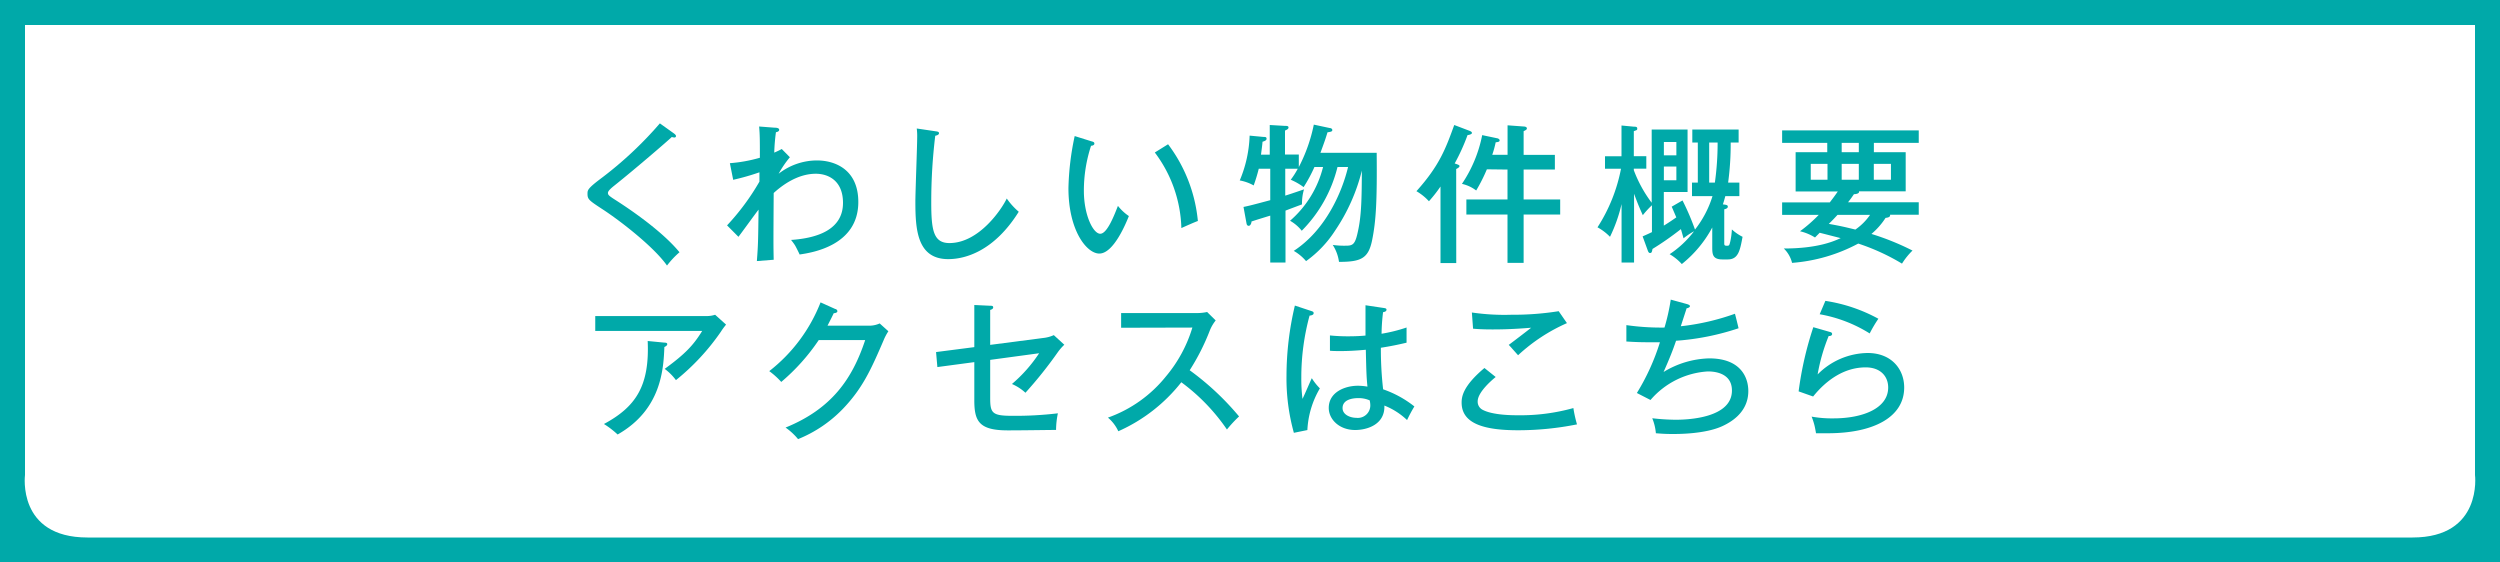 <svg id="レイヤー_1" data-name="レイヤー 1" xmlns="http://www.w3.org/2000/svg" viewBox="0 0 400 90"><defs><style>.cls-1{fill:#00a9a9;}.cls-2{fill:#fff;}</style></defs><rect class="cls-1" width="400" height="90"/><path class="cls-2" d="M396,76V4H4V76S2.69,86,14,86H386C397.26,86,396,76,396,76Z"/><path class="cls-1" d="M107.83,21.35c.17.12.33.29.33.41a.24.24,0,0,1-.28.24,1.59,1.59,0,0,1-.39-.08c-.74.7-5.81,5.07-9.14,7.73-.43.34-1.08.87-1.08,1.2s.12.46,1.25,1.18c1.8,1.15,7.29,4.78,10.2,8.33a13.78,13.78,0,0,0-2,2.13c-2-2.88-7.34-7.08-10.41-9.07C94.22,32.05,94,31.88,94,31c0-.55,0-.82,2-2.33a60.31,60.31,0,0,0,9.58-8.93Z"/><path class="cls-1" d="M126.38,25.16a16.39,16.39,0,0,0-1.8,2.64,10,10,0,0,1,6.12-2.13c3,0,6.63,1.53,6.63,6.65,0,7-7.45,8.11-9.39,8.4-.1-.24-.62-1.28-.74-1.47s-.34-.5-.63-.86c4.27-.29,8.31-1.68,8.31-5.93,0-3.58-2.38-4.66-4.35-4.66-2.9,0-5.37,1.83-6.74,3.08-.05,8-.05,8.3,0,10.68l-2.69.21c.2-2.66.2-3.09.27-8.23-.53.67-2.74,3.74-3.22,4.35l-1.82-1.83a37.75,37.75,0,0,0,5.18-7c0-.24,0-1.27,0-1.49a38.82,38.82,0,0,1-4.2,1.2l-.53-2.66a23.72,23.72,0,0,0,4.8-.87c0-2.83,0-3.6-.12-5l2.47.19c.46,0,.74.1.74.34s-.31.36-.52.38a30.62,30.62,0,0,0-.27,3.27,12.71,12.71,0,0,0,1.2-.58Z"/><path class="cls-1" d="M149.66,21c.36.05.58.08.58.32s-.36.36-.6.4A87.77,87.77,0,0,0,149,32.29c0,4.47.31,6.6,2.91,6.6,4.8,0,8.45-5.57,9.17-7.13A11.05,11.05,0,0,0,163,33.88c-3.93,6.29-8.54,7.58-11.28,7.58-5,0-5.26-4.78-5.26-9.19,0-1.63.29-8.86.29-10.35a9.31,9.31,0,0,0-.07-1.36Z"/><path class="cls-1" d="M174.6,22.6c.33.09.5.14.5.38s-.31.34-.53.34a23.09,23.09,0,0,0-1.15,7.2c0,3.91,1.49,6.88,2.62,6.88s2.28-3.07,2.83-4.46a7.67,7.67,0,0,0,1.75,1.63c-.43,1.06-2.42,6-4.73,6-2,0-4.94-3.65-4.94-10.47a43.63,43.63,0,0,1,1-8.33Zm12.29.48a24.14,24.14,0,0,1,4.77,12.28c-.38.12-2,.84-2.64,1.13a21,21,0,0,0-4.25-12.09Z"/><path class="cls-1" d="M210.31,26.72a23.8,23.8,0,0,1-1.73,3.22,9.81,9.81,0,0,0-2.06-1.18A13.05,13.05,0,0,0,207.64,27h-2v4.3c.77-.24,1.21-.39,3-1a7.87,7.87,0,0,0-.32,2.4c-.4.15-2.25.84-2.64,1V42h-2.44V34.5c-.34.1-2.43.74-3,.94,0,.26-.17.69-.44.69s-.33-.24-.36-.4l-.48-2.62c.84-.17,1.25-.27,4.28-1.08V27H201.4a26.3,26.3,0,0,1-.81,2.67,7.16,7.16,0,0,0-2.23-.8,20,20,0,0,0,1.58-7.17l2.23.21c.27,0,.48,0,.48.29s-.38.39-.65.48c0,.31-.21,1.78-.24,2.07h1.4V20l2.4.14c.33,0,.6,0,.6.26s-.31.37-.56.49v3.84h2.21v2a25.75,25.75,0,0,0,2.4-6.79l2.57.55c.15,0,.39.1.39.32s-.2.28-.77.36c-.39,1.27-.46,1.44-1.13,3.28h9c.07,7.73-.1,10.92-.75,14.07-.6,2.85-1.8,3.38-5.28,3.38a6.68,6.68,0,0,0-1-2.71,13.23,13.23,0,0,0,2.14.12c1.12,0,1.46-.26,1.89-2.3.58-2.62.6-5.43.63-9.72a30,30,0,0,1-4.28,9.6,17.9,17.9,0,0,1-4.65,4.89A7.33,7.33,0,0,0,207,40.14c5.16-3.36,7.76-9.5,8.69-13.42H214a21.86,21.86,0,0,1-5.72,10.2,6.47,6.47,0,0,0-1.87-1.6,16.74,16.74,0,0,0,5.28-8.6Z"/><path class="cls-1" d="M233,42.09h-2.52V29.84a21.57,21.57,0,0,1-1.85,2.36,8.55,8.55,0,0,0-2-1.61c3.69-4.11,4.68-6.82,6.05-10.59l2.47.94c.17.07.36.17.36.34s-.39.31-.7.33a32.6,32.6,0,0,1-2.06,4.54c.6.21.77.26.77.43s-.27.34-.53.46Zm4.9-15a27.14,27.14,0,0,1-1.71,3.39,5.83,5.83,0,0,0-2.28-1.06,21.22,21.22,0,0,0,3.24-7.8l2.38.5c.09,0,.41.12.41.34s-.22.26-.63.31a16.24,16.24,0,0,1-.55,2h2.45V20.05l2.59.19c.24,0,.5.1.5.29s-.12.27-.52.46v3.79h5v2.35h-5v4.78h5.85v2.42h-5.85v7.73H241.2V34.33h-6.58V31.91h6.58V27.13Z"/><path class="cls-1" d="M270.72,31.38V29.22h.93V22.81h-.88V20.72h7.41v2.09h-1.27a46.2,46.2,0,0,1-.41,6.41h1.8v2.16h-2.25c-.15.55-.22.82-.39,1.32.55.07.79.1.79.36s-.28.36-.57.43v5.38c0,.31,0,.45.41.45s.4-.07.57-.74a11.86,11.86,0,0,0,.24-1.87,7.41,7.41,0,0,0,1.71,1.18c-.41,2.2-.68,3.62-2.38,3.62h-.84c-1.61,0-1.63-.87-1.63-2V36.4a18.92,18.92,0,0,1-4.87,5.85,8.21,8.21,0,0,0-1.95-1.58A15.85,15.85,0,0,0,271.05,37a10.84,10.84,0,0,0-1.68,1.13c-.24-.82-.31-1.11-.43-1.47a46.59,46.59,0,0,1-4.54,3.17c-.09.48-.14.65-.38.65-.09,0-.24,0-.38-.41l-.82-2.25c.38-.17.74-.32,1.49-.68V32.84a14.55,14.55,0,0,0-1.46,1.59c-.73-1.61-1-2.35-1.4-3.43V42h-2V32.65a24.4,24.4,0,0,1-1.85,5.24,8.39,8.39,0,0,0-2-1.52A26.5,26.5,0,0,0,259.36,27H256.8V25h2.64V20.08l2,.19c.24,0,.52,0,.52.29s-.09.24-.55.43v4h2v2h-2v.24a20.67,20.67,0,0,0,2.86,5.21V20.72h5.74v10h-3.8v5.38c.31-.19.87-.53,2-1.32-.48-1.11-.57-1.35-.74-1.71l1.73-1a39.19,39.19,0,0,1,2,4.66A16.52,16.52,0,0,0,274,31.38Zm-2.5-6.53V22.72h-2v2.13Zm-2,1.8v2.19h2V26.65Zm7.25-3.84v6.41h.91a45.87,45.87,0,0,0,.44-6.41Z"/><path class="cls-1" d="M290.4,38A7.86,7.86,0,0,0,288,37a23.31,23.31,0,0,0,3-2.62h-5.86v-2h7.63c.36-.48.67-.86,1.28-1.75H287.3V24.35h5.06V22.86h-7.22v-2H307v2h-7.18v1.49h5.09v6.26h-7.47c.1.39-.57.46-.81.46-.36.53-.6.86-.94,1.29H307v2h-4.59a.18.18,0,0,1,0,.12c0,.31-.55.36-.72.38a11.3,11.3,0,0,1-2.26,2.57A41.28,41.28,0,0,1,306,40.09a11,11,0,0,0-1.68,2.09,34.26,34.26,0,0,0-7-3.21,26.71,26.71,0,0,1-10.59,3.09,4.76,4.76,0,0,0-1.32-2.3c5.5,0,8.09-1.2,9.1-1.66l-3.36-.86Zm2-11.78h-2.68v2.54h2.68ZM294,34.38c-.81.89-1.08,1.13-1.39,1.44,2.09.38,2.38.46,4.25.91a9.21,9.21,0,0,0,2.35-2.35Zm3.41-11.52h-2.74v1.49h2.74Zm-2.74,5.9h2.74V26.22h-2.74Zm5.14,0h2.74V26.22h-2.74Z"/><path class="cls-1" d="M113.1,50.57a4.28,4.28,0,0,0,1.32-.21l1.75,1.58a11.36,11.36,0,0,0-.84,1.15,36.44,36.44,0,0,1-7.18,7.73,8.53,8.53,0,0,0-1.8-1.8c3.36-2.45,4.61-3.82,6-6.07H95.24V50.57Zm-6.8,4.25c.12,0,.46,0,.46.24s-.29.38-.46.46c-.14,3.43-.43,10-7.48,14a14.11,14.11,0,0,0-2.19-1.68c5.09-2.74,7.32-6.07,7-13.28Z"/><path class="cls-1" d="M139.11,52.11a4,4,0,0,0,1.64-.36L142.14,53a8.5,8.5,0,0,0-.77,1.46c-2,4.64-3.34,7.66-6.55,11a20.79,20.79,0,0,1-7.13,4.8,9.93,9.93,0,0,0-2-1.85c7.37-3,10.68-7.78,12.74-14H131a32.57,32.57,0,0,1-6,6.7,12.38,12.38,0,0,0-1.92-1.73,25.87,25.87,0,0,0,8.21-11l2.35,1.06c.12,0,.34.14.34.36s-.36.31-.58.31c-.24.5-.38.79-1,2Z"/><path class="cls-1" d="M155.89,48.8l2.54.12c.24,0,.48,0,.48.26s-.31.36-.48.41v5.59l8.45-1.1a5.44,5.44,0,0,0,1.73-.46l1.68,1.54a8.11,8.11,0,0,0-1.06,1.22,67.13,67.13,0,0,1-5.16,6.46,7.68,7.68,0,0,0-2.16-1.4,23,23,0,0,0,4.35-4.92l-7.83,1.06v6.07c0,2.43.29,2.88,3.51,2.88a57,57,0,0,0,7.32-.4,13.61,13.61,0,0,0-.29,2.66c-1.13,0-5.23.07-7.73.07-4.58,0-5.35-1.46-5.35-4.8V57.94l-5.91.79-.21-2.4,6.12-.79Z"/><path class="cls-1" d="M179.38,52.44V50.09H191.5a7.61,7.61,0,0,0,1.64-.17l1.37,1.35a6.41,6.41,0,0,0-.92,1.56,35.41,35.41,0,0,1-3.24,6.41,43.68,43.68,0,0,1,7.9,7.39,20.38,20.38,0,0,0-1.94,2.09,31.25,31.25,0,0,0-7.3-7.56A26.48,26.48,0,0,1,178.93,69a6.23,6.23,0,0,0-1.66-2.18,20.87,20.87,0,0,0,9.31-6.63,21.93,21.93,0,0,0,4.2-7.78Z"/><path class="cls-1" d="M209.86,49.78c.27.1.32.14.32.34s-.2.33-.65.38a37.67,37.67,0,0,0-1.32,9.86,26.09,26.09,0,0,0,.19,3.46c.26-.5,1.25-2.83,1.49-3.31a9,9,0,0,0,1.29,1.63,14.51,14.51,0,0,0-2,6.67l-2.16.44a32.51,32.51,0,0,1-1.18-9.17,48.93,48.93,0,0,1,1.34-11.19Zm11.69-.48c.24.05.29.14.29.24,0,.31-.33.36-.55.41a30.84,30.84,0,0,0-.24,3.45,25.15,25.15,0,0,0,4-1l0,2.43c-.75.17-2,.48-4.11.81a56.33,56.33,0,0,0,.36,6.65,16.9,16.9,0,0,1,5,2.74,24.33,24.33,0,0,0-1.17,2.18,11.27,11.27,0,0,0-3.63-2.32c.12,3-2.71,3.91-4.68,3.91-2.54,0-4.22-1.71-4.22-3.53,0-2.54,2.61-3.55,4.65-3.55a9,9,0,0,1,1.54.14c-.15-1.61-.17-2-.26-5.9-1.49.14-2.86.21-3.94.21-.77,0-1.27,0-1.8-.05V53.67a28.25,28.25,0,0,0,2.9.14c1.35,0,2.26-.07,2.79-.12,0-1.29,0-3.26,0-4.85Zm-4.24,14.4c-.32,0-2.5,0-2.5,1.59,0,1.1,1.29,1.56,2.18,1.56a2,2,0,0,0,2.26-2,3.62,3.62,0,0,0-.1-.79A4.34,4.34,0,0,0,217.31,63.7Z"/><path class="cls-1" d="M239.31,60.32c-.41.33-2.88,2.37-2.88,3.89a1.45,1.45,0,0,0,.72,1.32c1.61.91,4.9.91,5.59.91a31.45,31.45,0,0,0,9-1.15,19.93,19.93,0,0,0,.58,2.61,47.84,47.84,0,0,1-9.46.94c-5.57,0-9-1.13-9-4.42,0-.93.19-2.64,3.65-5.54Zm11.4-8.62a28.17,28.17,0,0,0-7.82,5.14c-.24-.27-1.27-1.44-1.49-1.66.34-.24,3.26-2.47,3.58-2.74-1.11.08-3.27.27-6.15.27-1.68,0-2.57-.07-3.14-.12L235.5,50a36,36,0,0,0,6.33.36,46.07,46.07,0,0,0,7.56-.57Z"/><path class="cls-1" d="M269.91,48.65c.17.05.48.15.48.34s-.38.33-.53.33c-.14.46-.81,2.48-.93,2.88a37.59,37.59,0,0,0,8.66-2c.05.12.58,2.3.58,2.32a40.26,40.26,0,0,1-10,2c-.53,1.56-1.11,3-2,5a14.66,14.66,0,0,1,7.3-2.18c5,0,6.26,3,6.26,5.23,0,3.56-3.05,5.09-4.13,5.6-2.78,1.29-7.13,1.27-8,1.27-1.27,0-2-.07-2.66-.12a8.07,8.07,0,0,0-.58-2.4,35.2,35.2,0,0,0,3.75.24c2.06,0,9-.31,9-4.68,0-3.05-3.29-3.05-3.87-3.05A13.13,13.13,0,0,0,264.08,64l-2.18-1.12a35.54,35.54,0,0,0,3.69-8.12c-.26,0-.91,0-1.89,0-1.61,0-2.67-.07-3.48-.12l0-2.62a39.66,39.66,0,0,0,6.1.39,32.69,32.69,0,0,0,1-4.47Z"/><path class="cls-1" d="M292.88,53.14a.32.32,0,0,1,.26.29c0,.24-.26.36-.55.33a29.41,29.41,0,0,0-1.77,6.15,11.45,11.45,0,0,1,8-3.43c3.84,0,5.85,2.61,5.85,5.52,0,4.8-5,7.32-12.21,7.32-.82,0-1.42,0-1.9,0-.05-.34-.19-1.06-.26-1.32a11,11,0,0,0-.44-1.34,18.32,18.32,0,0,0,3.49.28c4.65,0,8.76-1.58,8.76-4.94,0-1.75-1.2-3.22-3.6-3.22-3.41,0-6.27,2-8.41,4.66l-2.32-.82a54.79,54.79,0,0,1,2.35-10.27Zm-.82-5A25.64,25.64,0,0,1,300.54,51a21,21,0,0,0-1.39,2.35,22.36,22.36,0,0,0-8-3.07Z"/></svg>